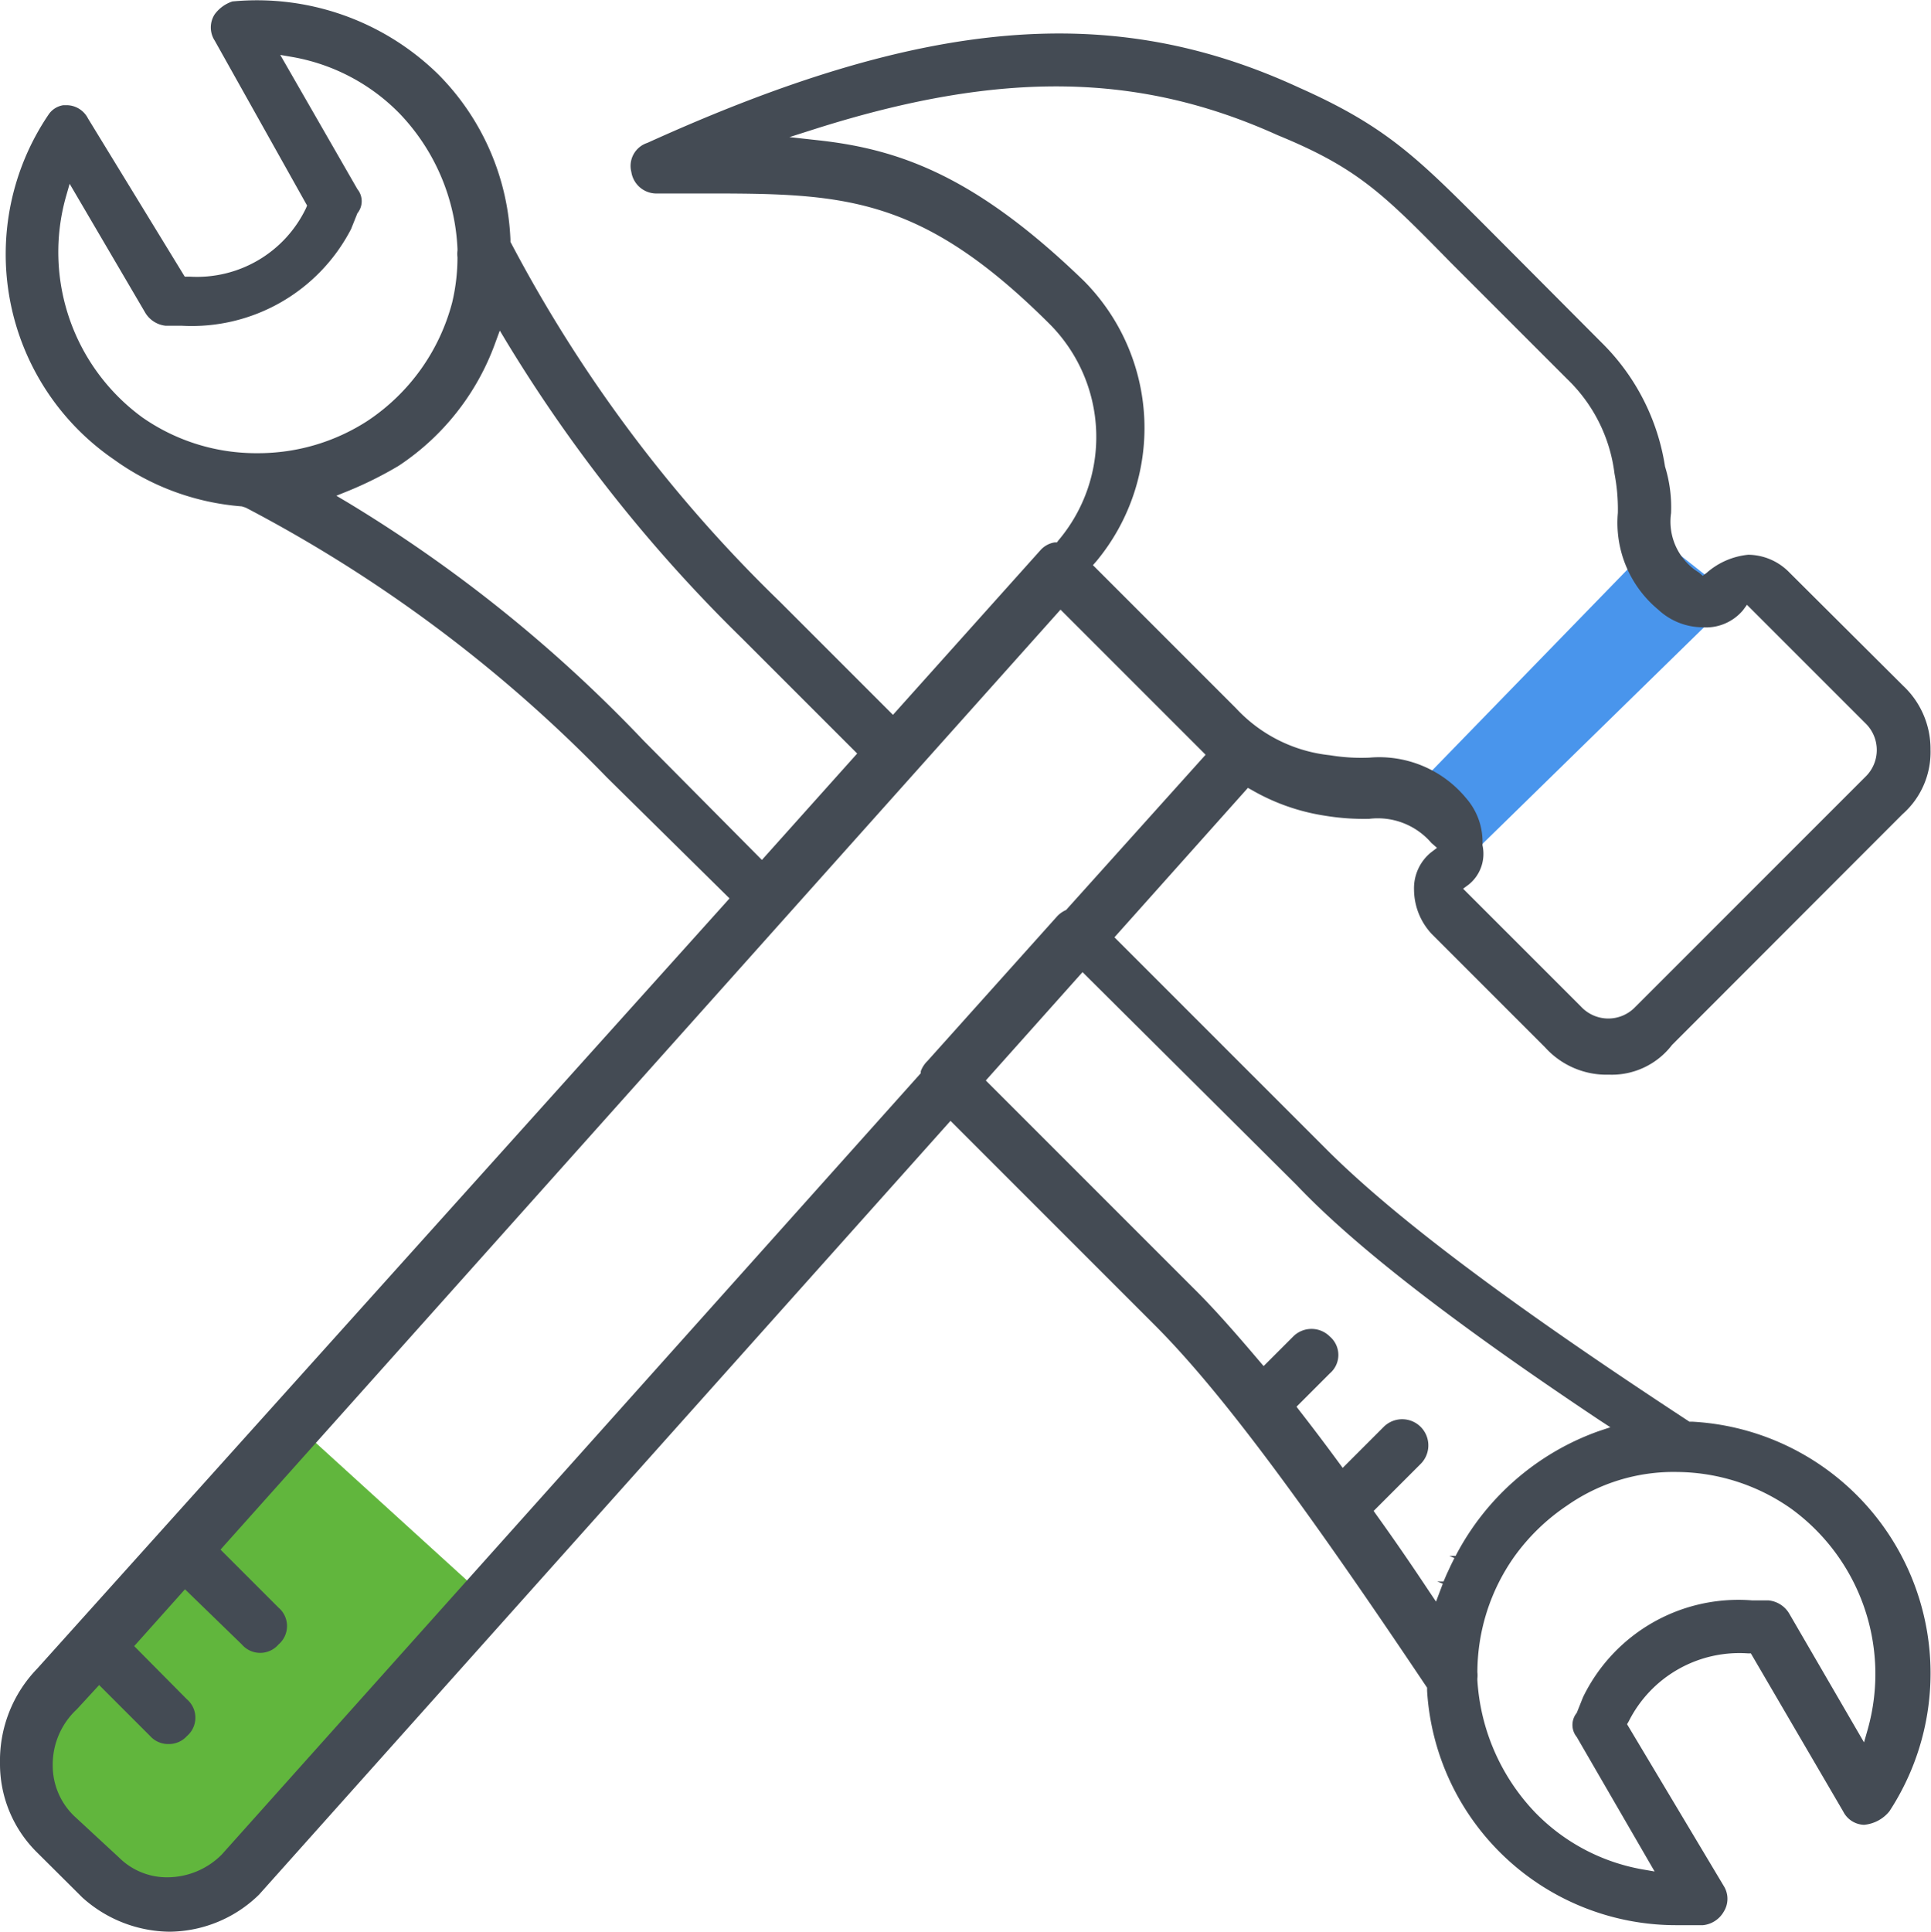 <svg xmlns="http://www.w3.org/2000/svg" viewBox="0 0 79.86 79.88"><defs><style>.cls-1{fill:#4995ec;}.cls-2{fill:#61b63d;}.cls-3{fill:#444b54;}</style></defs><title>Asset 12</title><g id="Layer_2" data-name="Layer 2"><g id="Layer_1-2" data-name="Layer 1"><polygon class="cls-1" points="71.72 24.72 60.55 35.64 58.16 32.96 68.58 22.24 71.72 24.72"/><path class="cls-2" d="M12.33,59l8,7.28L8.94,78.49S4.32,78.74,2.43,76a5.93,5.93,0,0,1-.64-5.52Z"/><path class="cls-3" d="M78.14,74.9A10.42,10.42,0,0,0,70,58.79h-.07l-.06,0c-7.39-4.84-12.15-8.41-15-11.25l-8.78-8.78,5.52-6.18.18.1a8.65,8.65,0,0,0,3,1.05,9.91,9.91,0,0,0,1.84.13,2.92,2.92,0,0,1,2.57,1l.23.2-.25.19a1.91,1.91,0,0,0-.7,1.54,2.71,2.71,0,0,0,.73,1.83l4.69,4.69a3.42,3.42,0,0,0,2.64,1.13,3.14,3.14,0,0,0,2.61-1.23l9.53-9.54A3.42,3.42,0,0,0,79.84,31a3.58,3.58,0,0,0-1.13-2.64L74,23.67a2.4,2.4,0,0,0-1.7-.73,3.05,3.05,0,0,0-1.72.75l-.16.12-.15-.13a2.47,2.47,0,0,1-1.16-2.46,5.71,5.71,0,0,0-.25-1.93,9.15,9.15,0,0,0-2.62-5.12L61.43,9.34c-2.83-2.83-4.12-4.12-7.69-5.71C46,.05,38.23.71,26.77,5.91a1,1,0,0,0-.66,1.2A1.05,1.05,0,0,0,27.2,8h1.74c5.85,0,9.07,0,14.5,5.43a6.62,6.62,0,0,1,.33,8.92l-.06.08h-.1a1,1,0,0,0-.57.31l-6.11,6.82-4.68-4.68A58.63,58.63,0,0,1,21.11,10l0-.1a10.29,10.29,0,0,0-3-6.84,10.71,10.71,0,0,0-8.5-3,1.49,1.49,0,0,0-.73.53,1,1,0,0,0,0,1.09l3.82,6.82-.05.12a5,5,0,0,1-4.8,2.82H7.64l-4-6.54a1,1,0,0,0-.86-.55H2.75l-.13,0A.9.9,0,0,0,2,4.75,10.29,10.29,0,0,0,4.71,19,10.4,10.4,0,0,0,10,20.94l.16.05A58.63,58.63,0,0,1,25.1,32.15l5.07,5-.16.18L1.54,69A5.46,5.46,0,0,0,0,72.9,5.14,5.14,0,0,0,1.53,76.6l1.88,1.87A5.47,5.47,0,0,0,7,79.88a5.35,5.35,0,0,0,3.71-1.53l28.6-32,8.44,8.44c2.64,2.64,6,7.13,11.27,15l0,.06v.07a10.32,10.32,0,0,0,10.34,9.69h1.07a1.12,1.12,0,0,0,.86-.56,1,1,0,0,0,0-1.06l-4-6.69.07-.12a5.12,5.12,0,0,1,4.92-2.81h.13l3.82,6.54a1,1,0,0,0,.86.55A1.52,1.52,0,0,0,78.14,74.9ZM45.35,23.2a8.63,8.63,0,0,0-.52-11.58c-4.45-4.31-7.6-5.45-11-5.82l-1.18-.13,1.13-.36c7.61-2.4,13.31-2.32,19.06.28C56.13,6.94,57.2,8,60,10.86l4.82,4.82a6.52,6.52,0,0,1,1.95,3.9,7.8,7.8,0,0,1,.14,1.63,4.66,4.66,0,0,0,1.67,4,2.71,2.71,0,0,0,1.83.73,2,2,0,0,0,1.67-.7l.17-.23,4.89,4.89a1.54,1.54,0,0,1,0,2.23l-9.51,9.51a1.54,1.54,0,0,1-2.23,0l-4.89-4.89.23-.17a1.63,1.63,0,0,0,.57-1.63A2.75,2.75,0,0,0,60.63,33a4.66,4.66,0,0,0-4-1.67A7.93,7.93,0,0,1,55,31.23a6.17,6.17,0,0,1-3.88-1.94l-5.92-5.92ZM5.9,17.27A8.46,8.46,0,0,1,2.72,8.16l.16-.56L6,12.92a1.12,1.12,0,0,0,.85.55h.67a7.42,7.42,0,0,0,7-4l.26-.65a.79.79,0,0,0,0-1L11.59,2.27l.52.09A8.17,8.17,0,0,1,16.53,4.7a8.64,8.64,0,0,1,2.39,5.59v.07a1.11,1.11,0,0,0,0,.28,8.07,8.07,0,0,1-.22,1.87,8.45,8.45,0,0,1-3.51,4.9,8.32,8.32,0,0,1-4.53,1.33A8.23,8.23,0,0,1,5.9,17.27ZM26.62,30.63a58.76,58.76,0,0,0-12.27-9.87l-.44-.26.47-.19a15.67,15.67,0,0,0,2.11-1.05,10.27,10.27,0,0,0,4-5.1l.18-.49.27.45a62.45,62.45,0,0,0,9.74,12.27l4.77,4.77-3.94,4.4ZM38.36,43.87a1.15,1.15,0,0,0-.28.43l0,.08L9.17,76.69a3.18,3.18,0,0,1-2.24.94,2.8,2.8,0,0,1-2-.81L3.06,75.09A2.9,2.9,0,0,1,2.18,73a3.12,3.12,0,0,1,1-2.32l.92-1,2.11,2.11a1,1,0,0,0,.76.33,1,1,0,0,0,.76-.33,1,1,0,0,0,0-1.52L5.55,68.07l2.1-2.35L10,68a1,1,0,0,0,1.52,0,1,1,0,0,0,0-1.52l-2.4-2.4.16-.18L43.86,25.21l6,6-5.77,6.42a1.12,1.12,0,0,0-.36.25ZM60.15,64.43l-.14.28-.19.41-.12.28-.26,0h0l.23.09-.11.29-.17.45-.27-.4Q58,64.14,56.93,62.65l-.12-.17,1.94-1.94A1.08,1.08,0,0,0,57.23,59l-1.7,1.7-.17-.23q-.83-1.13-1.61-2.13l-.13-.17L55,56.79a1,1,0,0,0,0-1.52,1.07,1.07,0,0,0-1.52,0l-1.22,1.22-.18-.21c-1-1.18-1.89-2.19-2.71-3l-8.6-8.6,4-4.48L53.62,49c2.39,2.52,6.49,5.7,12.55,9.74l.43.28-.48.16a10.72,10.72,0,0,0-5.92,5.16l-.26,0h0Zm17.1,7.06-.16.56L74,66.73a1.12,1.12,0,0,0-.86-.55h-.67a7.14,7.14,0,0,0-7,4l-.26.65a.79.79,0,0,0,0,1l3.22,5.56-.52-.09a8.16,8.16,0,0,1-4.42-2.35,8.68,8.68,0,0,1-2.39-5.47v-.07a1.15,1.15,0,0,0,0-.26,8.31,8.31,0,0,1,1.52-4.77,8.52,8.52,0,0,1,2.2-2.13,7.68,7.68,0,0,1,4.56-1.38,8.29,8.29,0,0,1,4.7,1.52A8.45,8.45,0,0,1,77.25,71.49Z"/></g></g></svg>
